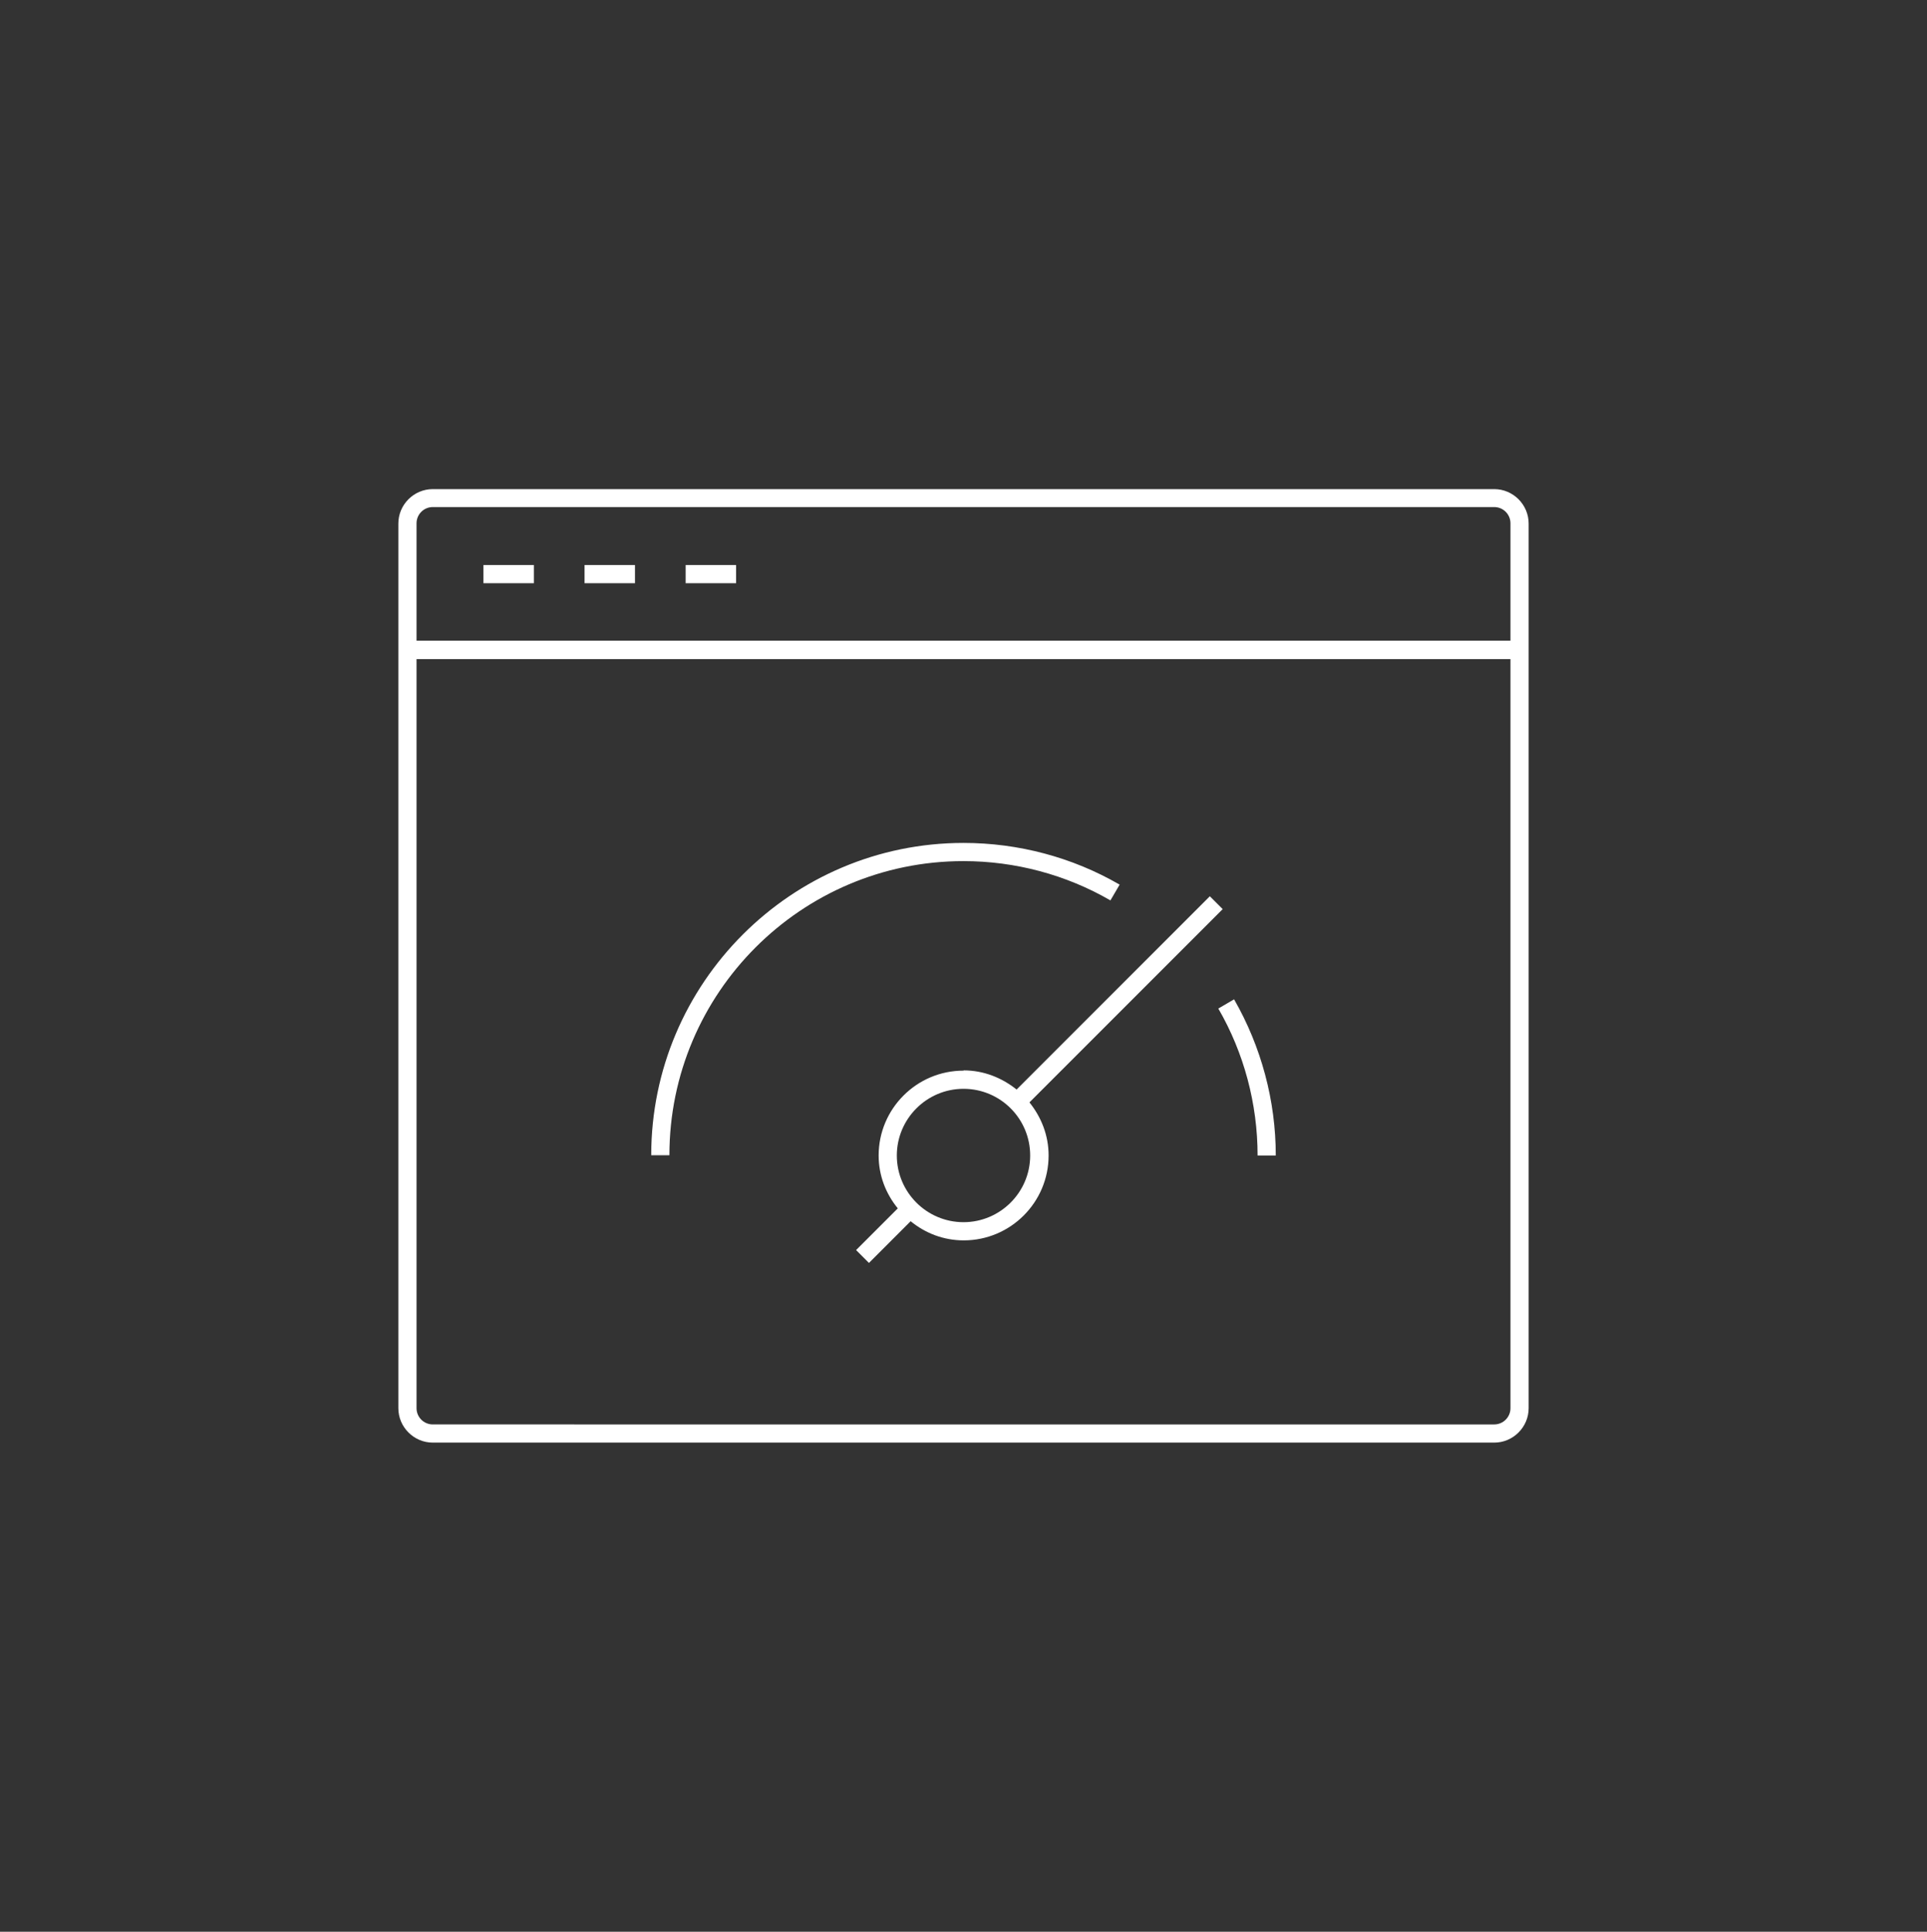 <?xml version="1.0" encoding="UTF-8"?><svg id="Layer_1" xmlns="http://www.w3.org/2000/svg" viewBox="0 0 79.48 79.66"><rect x="0" y="0" width="79.48" height="79.66" fill="#333333" stroke="none"/><defs><style>.cls-1{fill:#fff;}</style></defs><rect class="cls-1" x="28.28" y="23.3" width="2.08" height=".75"/><rect class="cls-1" x="24.11" y="23.3" width="2.08" height=".75"/><path class="cls-1" d="M61.63,20.17H17.85c-.78,0-1.42,.64-1.42,1.42V58.07c0,.78,.64,1.42,1.42,1.42H61.63c.78,0,1.42-.64,1.42-1.42V21.59c0-.78-.64-1.42-1.42-1.42Zm.67,37.9c0,.37-.3,.67-.67,.67H17.85c-.37,0-.67-.3-.67-.67V27.18H62.3v30.9Zm0-31.65H17.18v-4.84c0-.37,.3-.67,.67-.67H61.63c.37,0,.67,.3,.67,.67v4.84Z"/><rect class="cls-1" x="19.94" y="23.3" width="2.08" height=".75"/><path class="cls-1" d="M39.74,44.15c-1.93,0-3.5,1.57-3.5,3.5,0,.83,.3,1.58,.79,2.18l-1.72,1.72,.53,.53,1.72-1.72c.6,.49,1.35,.79,2.19,.79,1.93,0,3.5-1.57,3.5-3.5,0-.83-.3-1.58-.79-2.19l7.97-7.97-.53-.53-7.97,7.97c-.6-.48-1.35-.79-2.18-.79Zm0,6.25c-1.52,0-2.75-1.24-2.75-2.75s1.23-2.75,2.75-2.75,2.75,1.23,2.75,2.75c0,1.52-1.24,2.75-2.75,2.75Z"/><path class="cls-1" d="M51.87,47.65h.75c0-2.26-.6-4.49-1.72-6.44l-.65,.38c1.06,1.83,1.62,3.93,1.62,6.06Z"/><path class="cls-1" d="M39.74,35.51c2.13,0,4.23,.56,6.06,1.62l.38-.65c-1.95-1.13-4.18-1.72-6.44-1.72-7.1,0-12.88,5.78-12.88,12.88h.75c0-6.69,5.44-12.13,12.13-12.13Z"/></svg>